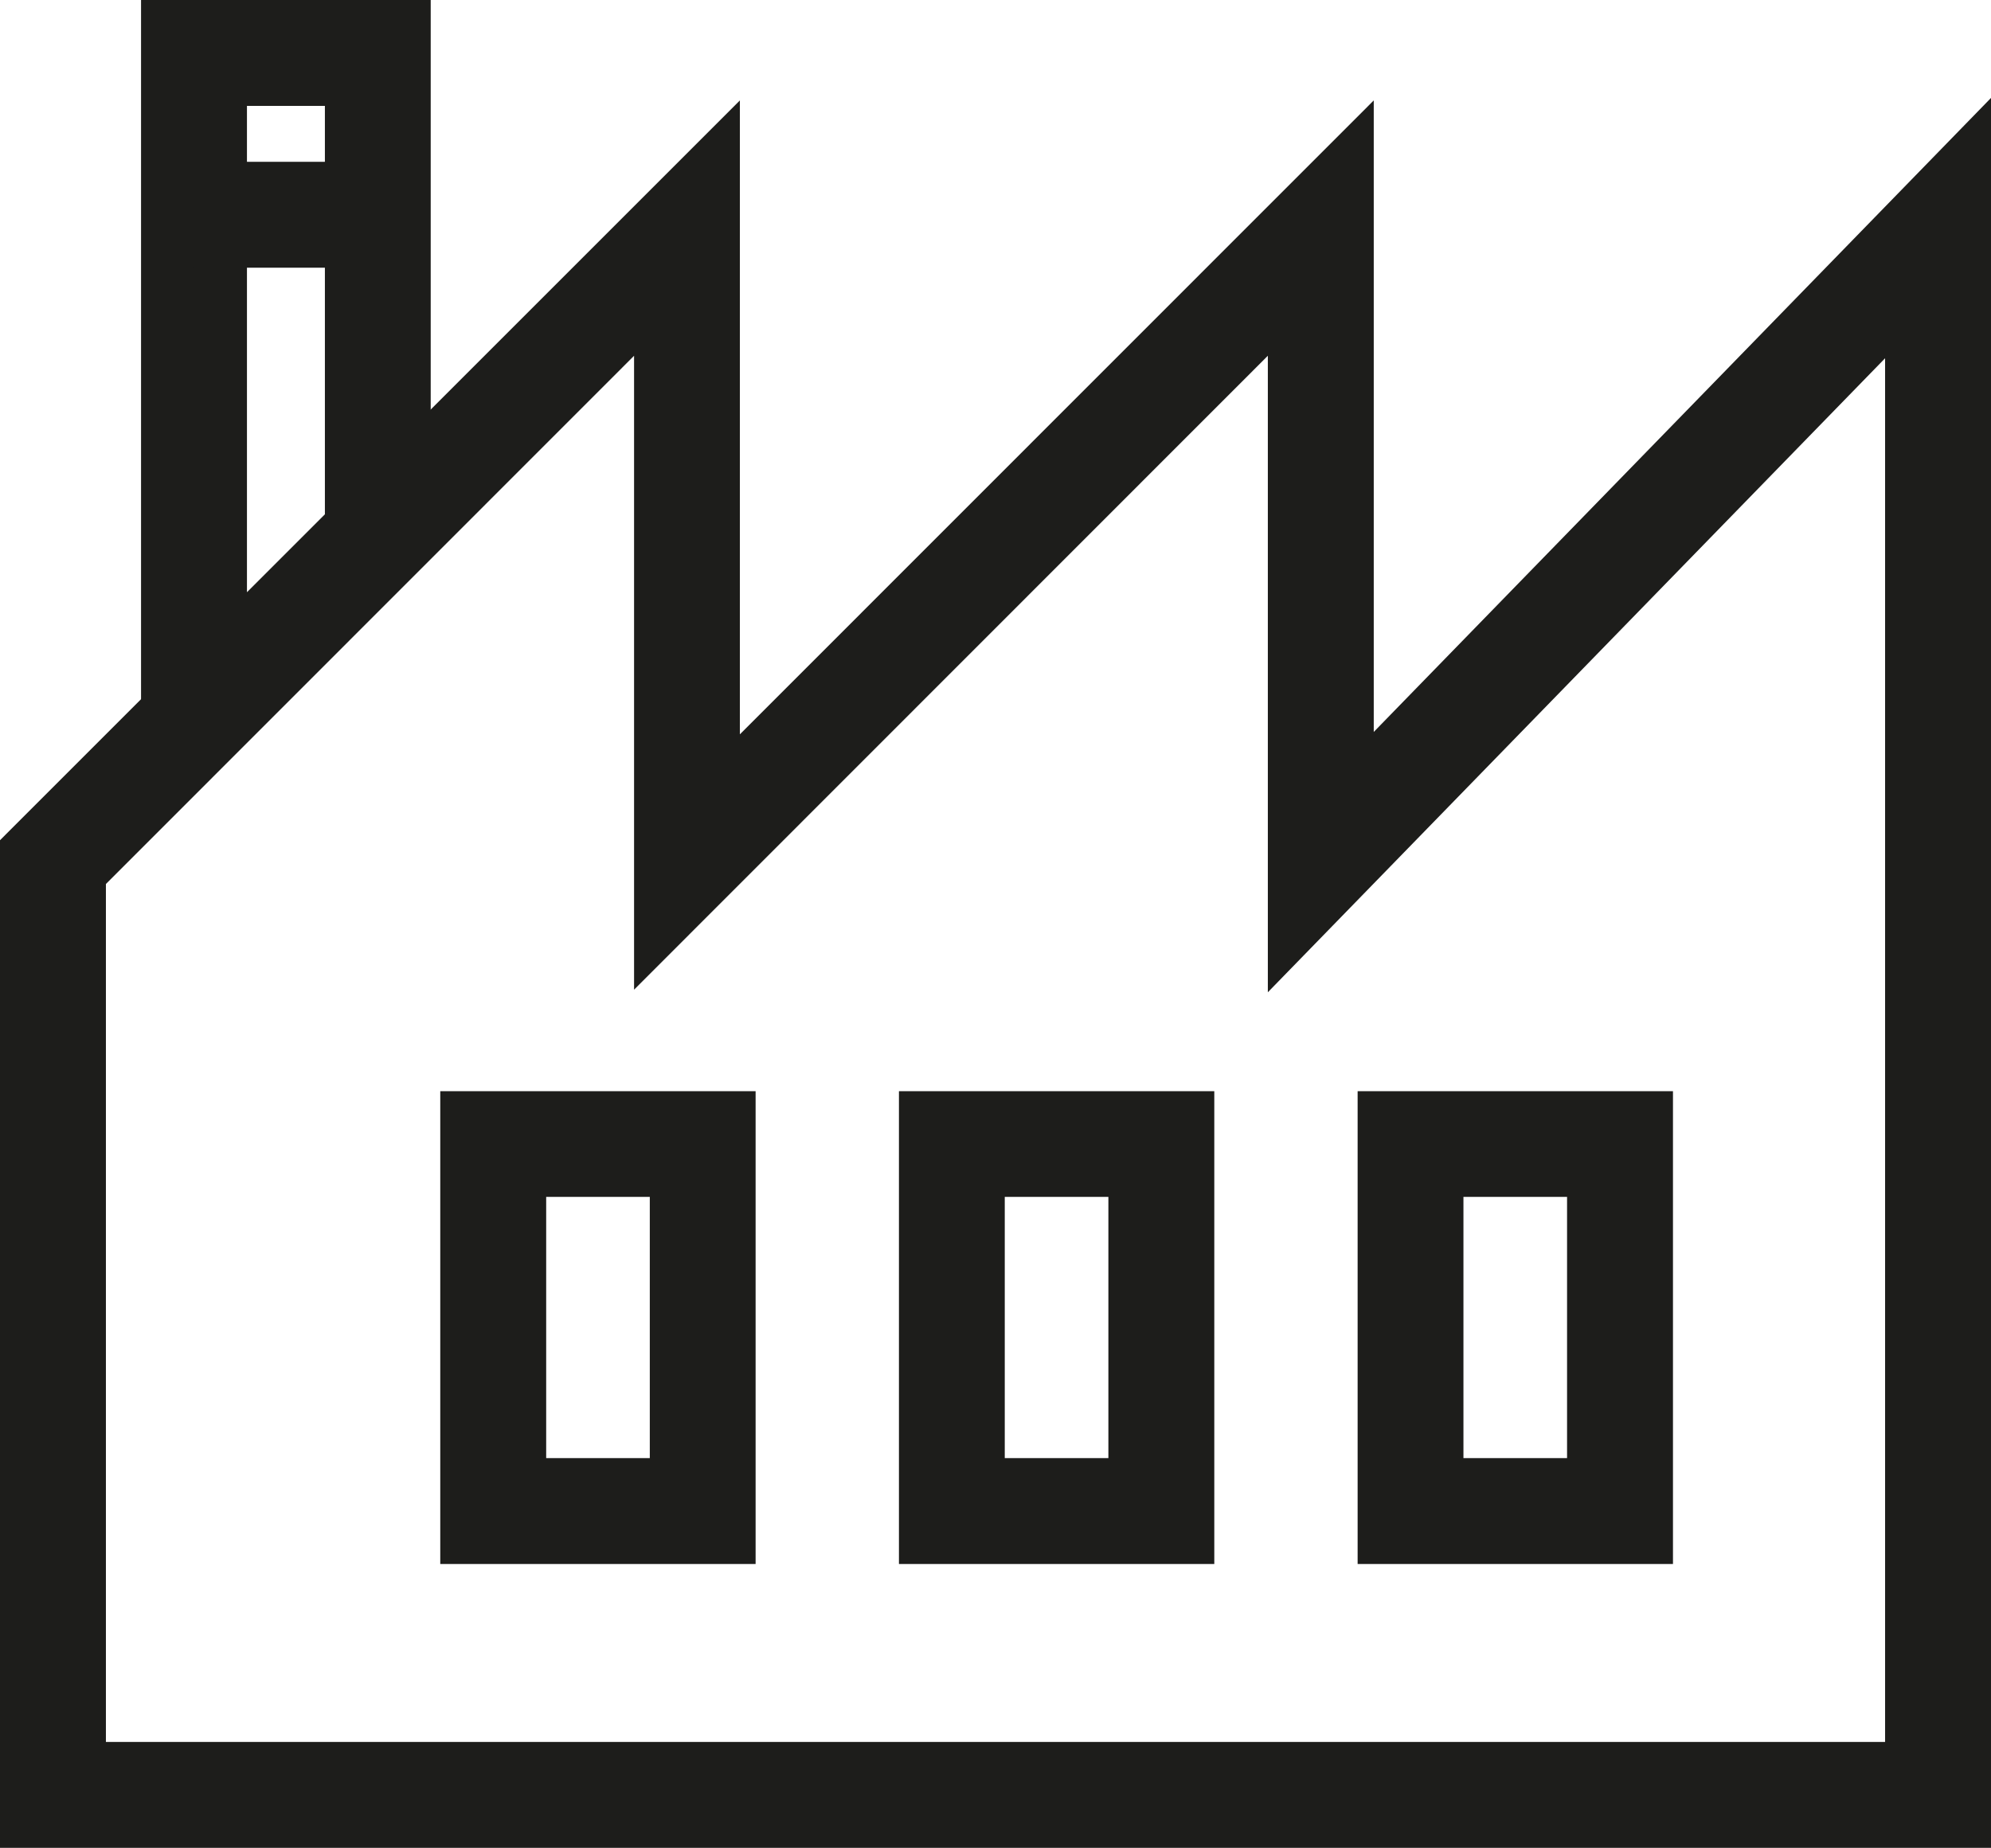 <?xml version="1.0" encoding="UTF-8"?><svg id="Ebene_1" xmlns="http://www.w3.org/2000/svg" viewBox="0 0 200.02 185.67"><defs><style>.cls-1{fill:#1d1d1b;stroke-width:0px;}</style></defs><path class="cls-1" d="m10.64,175.04h178.74V36l-62.01,63.71v-63.96l-63.67,63.7v-63.7L10.64,88.83v86.21Zm189.38,10.64H0v-101.25L74.33,10.09v63.7l63.68-63.7v63.46l62.01-63.71v175.84Z"/><path class="cls-1" d="m54.87,146.52h10.41v-26.25h-10.41v26.25Zm21.04,10.64h-31.68v-47.51h31.68v47.51Z"/><path class="cls-1" d="m100.94,146.52h10.41v-26.25h-10.41v26.25Zm21.05,10.64h-31.68v-47.51h31.68v47.51Z"/><path class="cls-1" d="m147.02,146.52h10.41v-26.25h-10.41v26.25Zm21.05,10.64h-31.68v-47.51h31.68v47.51Z"/><path class="cls-1" d="m24.81,10.64v48.87l7.83-7.83V10.64h-7.83Zm-10.64,74.55V0h29.1v56.09l-29.1,29.1Z"/><rect class="cls-1" x="19.49" y="16.26" width="18.47" height="10.64"/></svg>